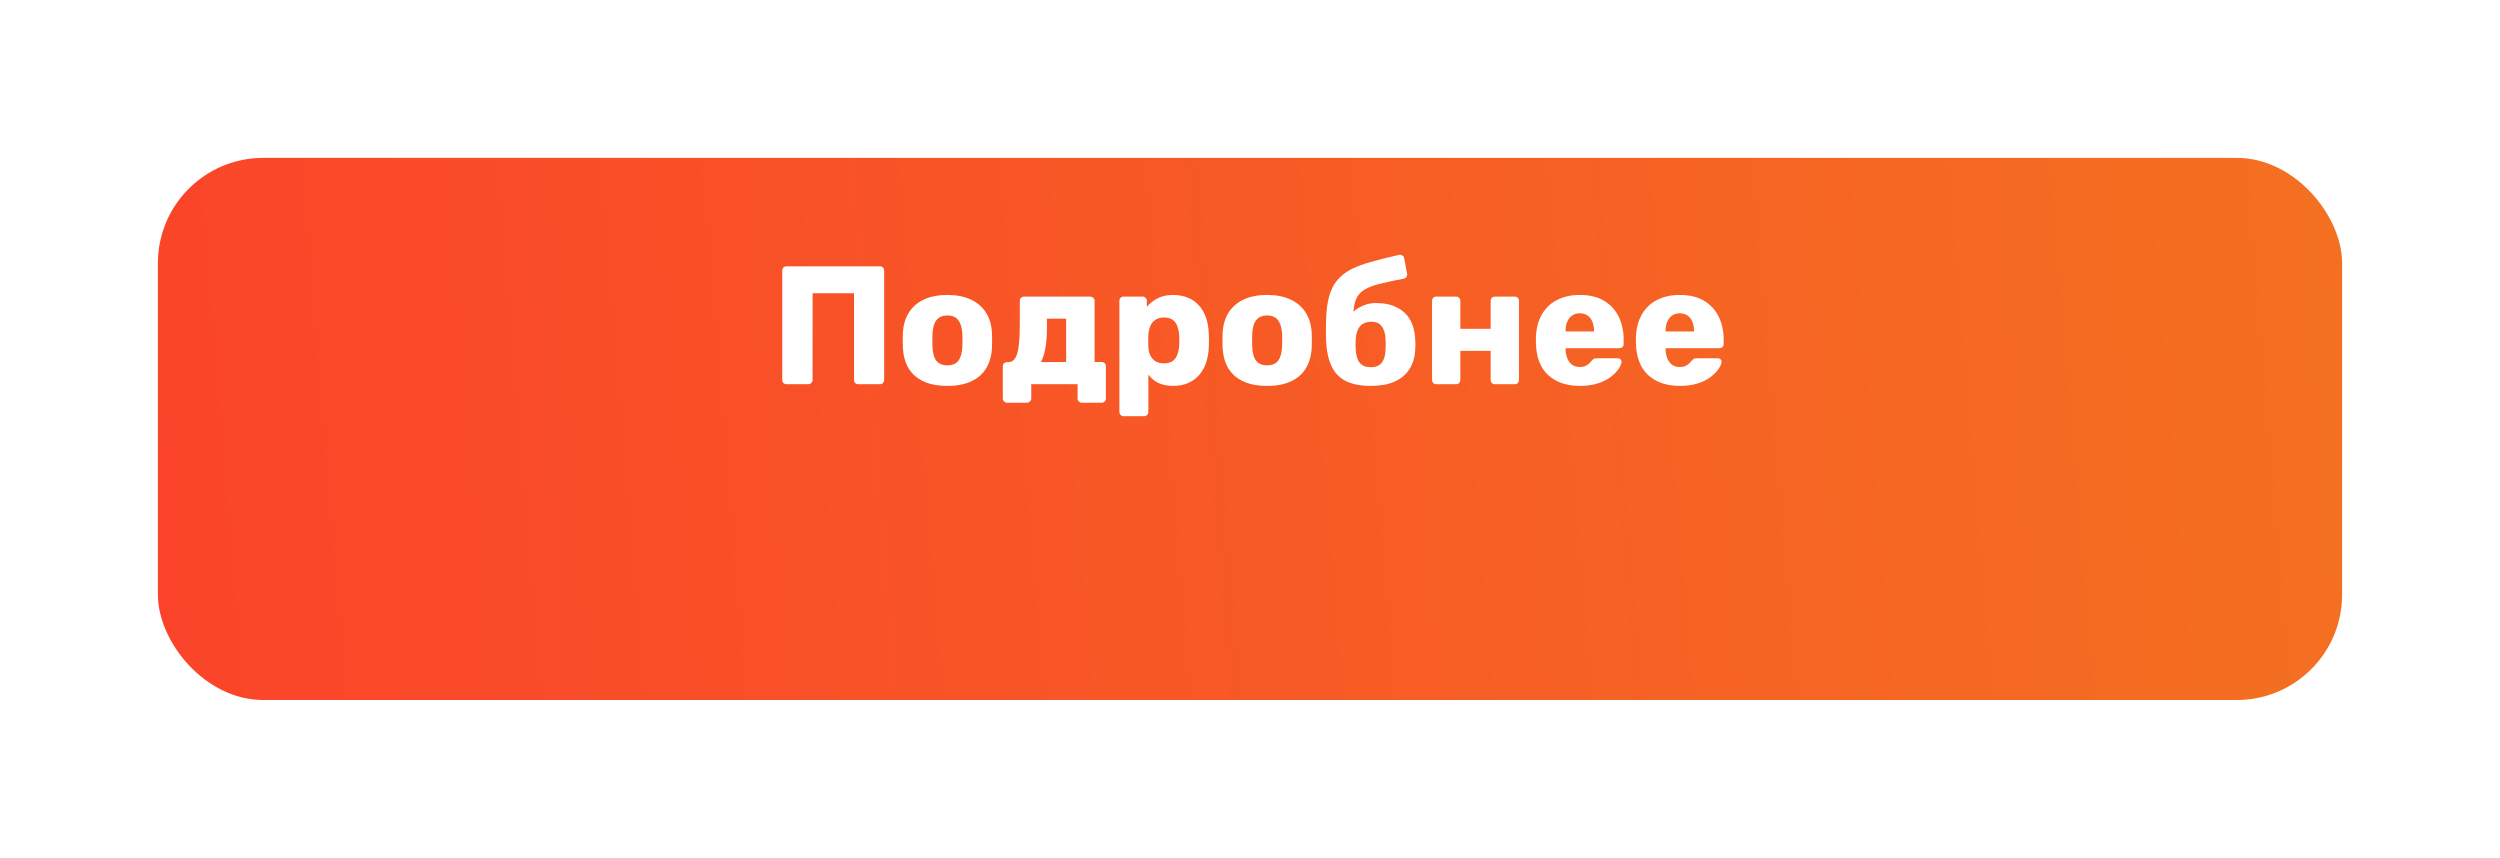 <?xml version="1.0" encoding="UTF-8"?> <svg xmlns="http://www.w3.org/2000/svg" width="475" height="163" viewBox="0 0 475 163" fill="none"> <g filter="url(#filter0_d)"> <rect x="30" y="10" width="415" height="103" rx="20" fill="url(#paint0_linear)"></rect> </g> <path d="M149.431 73C149.196 73 149.004 72.925 148.855 72.776C148.705 72.627 148.631 72.435 148.631 72.2V51.4C148.631 51.165 148.705 50.973 148.855 50.824C149.004 50.675 149.196 50.6 149.431 50.6H167.191C167.425 50.6 167.617 50.675 167.767 50.824C167.916 50.973 167.991 51.165 167.991 51.4V72.2C167.991 72.413 167.916 72.605 167.767 72.776C167.617 72.925 167.425 73 167.191 73H163.063C162.828 73 162.636 72.925 162.487 72.776C162.337 72.605 162.263 72.413 162.263 72.2V55.72H154.391V72.2C154.391 72.413 154.305 72.605 154.135 72.776C153.985 72.925 153.793 73 153.559 73H149.431ZM179.994 73.32C178.202 73.32 176.688 73.032 175.45 72.456C174.234 71.88 173.296 71.059 172.634 69.992C171.994 68.904 171.632 67.613 171.546 66.12C171.525 65.693 171.514 65.213 171.514 64.68C171.514 64.125 171.525 63.645 171.546 63.24C171.632 61.725 172.016 60.435 172.698 59.368C173.381 58.301 174.33 57.48 175.546 56.904C176.784 56.328 178.266 56.04 179.994 56.04C181.744 56.04 183.226 56.328 184.442 56.904C185.68 57.48 186.64 58.301 187.322 59.368C188.005 60.435 188.389 61.725 188.474 63.24C188.496 63.645 188.506 64.125 188.506 64.68C188.506 65.213 188.496 65.693 188.474 66.12C188.389 67.613 188.016 68.904 187.354 69.992C186.714 71.059 185.776 71.88 184.538 72.456C183.322 73.032 181.808 73.32 179.994 73.32ZM179.994 69.416C180.954 69.416 181.648 69.128 182.074 68.552C182.522 67.976 182.778 67.112 182.842 65.96C182.864 65.64 182.874 65.213 182.874 64.68C182.874 64.147 182.864 63.72 182.842 63.4C182.778 62.269 182.522 61.416 182.074 60.84C181.648 60.243 180.954 59.944 179.994 59.944C179.077 59.944 178.384 60.243 177.914 60.84C177.466 61.416 177.221 62.269 177.178 63.4C177.157 63.72 177.146 64.147 177.146 64.68C177.146 65.213 177.157 65.64 177.178 65.96C177.221 67.112 177.466 67.976 177.914 68.552C178.384 69.128 179.077 69.416 179.994 69.416ZM191.333 76.52C191.12 76.52 190.928 76.435 190.757 76.264C190.608 76.115 190.533 75.933 190.533 75.72V69.608C190.533 69.373 190.608 69.181 190.757 69.032C190.928 68.883 191.12 68.808 191.333 68.808H191.653C192.208 68.787 192.634 68.509 192.933 67.976C193.253 67.421 193.466 66.621 193.573 65.576C193.701 64.509 193.765 63.208 193.765 61.672V57.16C193.765 56.925 193.84 56.733 193.989 56.584C194.16 56.435 194.352 56.36 194.565 56.36H207.141C207.376 56.36 207.568 56.435 207.717 56.584C207.888 56.733 207.973 56.925 207.973 57.16V68.776H209.317C209.552 68.776 209.744 68.861 209.893 69.032C210.042 69.181 210.117 69.363 210.117 69.576V75.72C210.117 75.933 210.042 76.115 209.893 76.264C209.744 76.435 209.552 76.52 209.317 76.52H205.541C205.306 76.52 205.114 76.435 204.965 76.264C204.816 76.115 204.741 75.933 204.741 75.72V73H195.941V75.72C195.941 75.933 195.856 76.115 195.685 76.264C195.536 76.435 195.354 76.52 195.141 76.52H191.333ZM197.765 68.808L202.565 68.776V60.552H198.917V62.248C198.917 63.848 198.81 65.181 198.597 66.248C198.405 67.315 198.128 68.168 197.765 68.808ZM213.485 79.08C213.25 79.08 213.058 78.995 212.909 78.824C212.76 78.675 212.685 78.493 212.685 78.28V57.16C212.685 56.925 212.76 56.733 212.909 56.584C213.058 56.435 213.25 56.36 213.485 56.36H217.101C217.314 56.36 217.496 56.435 217.645 56.584C217.816 56.733 217.901 56.925 217.901 57.16V58.312C218.413 57.672 219.074 57.139 219.885 56.712C220.696 56.264 221.688 56.04 222.861 56.04C223.928 56.04 224.866 56.211 225.677 56.552C226.488 56.872 227.181 57.352 227.757 57.992C228.354 58.632 228.813 59.411 229.133 60.328C229.453 61.245 229.634 62.301 229.677 63.496C229.698 63.923 229.709 64.317 229.709 64.68C229.709 65.043 229.698 65.437 229.677 65.864C229.634 67.016 229.453 68.051 229.133 68.968C228.813 69.885 228.365 70.664 227.789 71.304C227.213 71.944 226.509 72.445 225.677 72.808C224.866 73.149 223.928 73.32 222.861 73.32C221.816 73.32 220.898 73.139 220.109 72.776C219.341 72.392 218.701 71.859 218.189 71.176V78.28C218.189 78.493 218.114 78.675 217.965 78.824C217.816 78.995 217.624 79.08 217.389 79.08H213.485ZM221.133 69.032C221.858 69.032 222.424 68.883 222.829 68.584C223.234 68.285 223.522 67.88 223.693 67.368C223.885 66.856 224.002 66.291 224.045 65.672C224.088 65.011 224.088 64.349 224.045 63.688C224.002 63.069 223.885 62.504 223.693 61.992C223.522 61.48 223.234 61.075 222.829 60.776C222.424 60.477 221.858 60.328 221.133 60.328C220.45 60.328 219.896 60.488 219.469 60.808C219.042 61.107 218.733 61.501 218.541 61.992C218.349 62.483 218.232 63.016 218.189 63.592C218.168 63.997 218.157 64.392 218.157 64.776C218.157 65.16 218.168 65.565 218.189 65.992C218.21 66.525 218.328 67.027 218.541 67.496C218.754 67.944 219.074 68.317 219.501 68.616C219.928 68.893 220.472 69.032 221.133 69.032ZM240.744 73.32C238.952 73.32 237.438 73.032 236.2 72.456C234.984 71.88 234.046 71.059 233.384 69.992C232.744 68.904 232.382 67.613 232.296 66.12C232.275 65.693 232.264 65.213 232.264 64.68C232.264 64.125 232.275 63.645 232.296 63.24C232.382 61.725 232.766 60.435 233.448 59.368C234.131 58.301 235.08 57.48 236.296 56.904C237.534 56.328 239.016 56.04 240.744 56.04C242.494 56.04 243.976 56.328 245.192 56.904C246.43 57.48 247.39 58.301 248.072 59.368C248.755 60.435 249.139 61.725 249.224 63.24C249.246 63.645 249.256 64.125 249.256 64.68C249.256 65.213 249.246 65.693 249.224 66.12C249.139 67.613 248.766 68.904 248.104 69.992C247.464 71.059 246.526 71.88 245.288 72.456C244.072 73.032 242.558 73.32 240.744 73.32ZM240.744 69.416C241.704 69.416 242.398 69.128 242.824 68.552C243.272 67.976 243.528 67.112 243.592 65.96C243.614 65.64 243.624 65.213 243.624 64.68C243.624 64.147 243.614 63.72 243.592 63.4C243.528 62.269 243.272 61.416 242.824 60.84C242.398 60.243 241.704 59.944 240.744 59.944C239.827 59.944 239.134 60.243 238.664 60.84C238.216 61.416 237.971 62.269 237.928 63.4C237.907 63.72 237.896 64.147 237.896 64.68C237.896 65.213 237.907 65.64 237.928 65.96C237.971 67.112 238.216 67.976 238.664 68.552C239.134 69.128 239.827 69.416 240.744 69.416ZM260.435 73.32C258.515 73.32 256.936 73.011 255.699 72.392C254.483 71.773 253.576 70.824 252.979 69.544C252.382 68.264 252.04 66.653 251.955 64.712C251.934 64.072 251.923 63.421 251.923 62.76C251.923 62.099 251.934 61.459 251.955 60.84C251.998 59.048 252.19 57.544 252.531 56.328C252.872 55.091 253.384 54.067 254.067 53.256C254.75 52.424 255.624 51.731 256.691 51.176C257.779 50.621 259.08 50.141 260.595 49.736C262.11 49.309 263.859 48.872 265.843 48.424C266.056 48.381 266.259 48.424 266.451 48.552C266.664 48.659 266.782 48.829 266.803 49.064L267.347 52.008C267.39 52.243 267.347 52.445 267.219 52.616C267.112 52.787 266.963 52.893 266.771 52.936C265.107 53.256 263.699 53.555 262.547 53.832C261.416 54.088 260.488 54.397 259.763 54.76C259.038 55.101 258.472 55.549 258.067 56.104C257.683 56.637 257.416 57.341 257.267 58.216C257.139 59.069 257.086 60.157 257.107 61.48L256.339 60.552C256.51 60.019 256.84 59.528 257.331 59.08C257.843 58.632 258.451 58.269 259.155 57.992C259.88 57.715 260.638 57.576 261.427 57.576C263.006 57.576 264.328 57.853 265.395 58.408C266.483 58.941 267.315 59.709 267.891 60.712C268.467 61.693 268.798 62.888 268.883 64.296C268.947 65.107 268.947 65.875 268.883 66.6C268.798 67.987 268.424 69.181 267.763 70.184C267.123 71.187 266.184 71.965 264.947 72.52C263.731 73.053 262.227 73.32 260.435 73.32ZM260.435 69.768C261.374 69.768 262.067 69.491 262.515 68.936C262.963 68.381 263.208 67.56 263.251 66.472C263.272 66.216 263.283 65.885 263.283 65.48C263.283 65.075 263.272 64.723 263.251 64.424C263.208 63.357 262.963 62.547 262.515 61.992C262.088 61.416 261.459 61.128 260.627 61.128C259.646 61.128 258.91 61.416 258.419 61.992C257.928 62.547 257.651 63.357 257.587 64.424C257.566 64.723 257.555 65.075 257.555 65.48C257.555 65.885 257.566 66.216 257.587 66.472C257.651 67.56 257.907 68.381 258.355 68.936C258.803 69.491 259.496 69.768 260.435 69.768ZM272.891 73C272.656 73 272.464 72.925 272.315 72.776C272.166 72.605 272.091 72.413 272.091 72.2V57.16C272.091 56.925 272.166 56.733 272.315 56.584C272.464 56.435 272.656 56.36 272.891 56.36H276.667C276.902 56.36 277.094 56.435 277.243 56.584C277.392 56.733 277.467 56.925 277.467 57.16V62.472H283.227V57.16C283.227 56.925 283.302 56.733 283.451 56.584C283.6 56.435 283.792 56.36 284.027 56.36H287.803C288.038 56.36 288.23 56.435 288.379 56.584C288.528 56.733 288.603 56.925 288.603 57.16V72.2C288.603 72.413 288.528 72.605 288.379 72.776C288.23 72.925 288.038 73 287.803 73H284.027C283.792 73 283.6 72.925 283.451 72.776C283.302 72.605 283.227 72.413 283.227 72.2V66.664H277.467V72.2C277.467 72.413 277.392 72.605 277.243 72.776C277.094 72.925 276.902 73 276.667 73H272.891ZM300.177 73.32C297.66 73.32 295.655 72.637 294.161 71.272C292.668 69.907 291.889 67.88 291.825 65.192C291.825 65.043 291.825 64.851 291.825 64.616C291.825 64.381 291.825 64.2 291.825 64.072C291.889 62.387 292.263 60.947 292.945 59.752C293.649 58.536 294.609 57.619 295.825 57C297.063 56.36 298.503 56.04 300.145 56.04C302.023 56.04 303.569 56.413 304.785 57.16C306.023 57.907 306.951 58.92 307.569 60.2C308.188 61.48 308.497 62.941 308.497 64.584V65.352C308.497 65.587 308.423 65.779 308.273 65.928C308.124 66.077 307.932 66.152 307.697 66.152H297.457C297.457 66.173 297.457 66.205 297.457 66.248C297.457 66.291 297.457 66.333 297.457 66.376C297.479 66.995 297.585 67.56 297.777 68.072C297.991 68.584 298.289 68.989 298.673 69.288C299.079 69.587 299.569 69.736 300.145 69.736C300.572 69.736 300.924 69.672 301.201 69.544C301.5 69.395 301.745 69.235 301.937 69.064C302.129 68.872 302.279 68.712 302.385 68.584C302.577 68.349 302.727 68.211 302.833 68.168C302.961 68.104 303.153 68.072 303.409 68.072H307.377C307.591 68.072 307.761 68.136 307.889 68.264C308.039 68.392 308.103 68.563 308.081 68.776C308.06 69.139 307.879 69.576 307.537 70.088C307.196 70.6 306.695 71.112 306.033 71.624C305.393 72.115 304.583 72.52 303.601 72.84C302.62 73.16 301.479 73.32 300.177 73.32ZM297.457 62.984H302.865V62.92C302.865 62.216 302.759 61.619 302.545 61.128C302.353 60.616 302.044 60.221 301.617 59.944C301.212 59.667 300.721 59.528 300.145 59.528C299.591 59.528 299.111 59.667 298.705 59.944C298.3 60.221 297.991 60.616 297.777 61.128C297.564 61.619 297.457 62.216 297.457 62.92V62.984ZM319.177 73.32C316.66 73.32 314.655 72.637 313.161 71.272C311.668 69.907 310.889 67.88 310.825 65.192C310.825 65.043 310.825 64.851 310.825 64.616C310.825 64.381 310.825 64.2 310.825 64.072C310.889 62.387 311.263 60.947 311.945 59.752C312.649 58.536 313.609 57.619 314.825 57C316.063 56.36 317.503 56.04 319.145 56.04C321.023 56.04 322.569 56.413 323.785 57.16C325.023 57.907 325.951 58.92 326.569 60.2C327.188 61.48 327.497 62.941 327.497 64.584V65.352C327.497 65.587 327.423 65.779 327.273 65.928C327.124 66.077 326.932 66.152 326.697 66.152H316.457C316.457 66.173 316.457 66.205 316.457 66.248C316.457 66.291 316.457 66.333 316.457 66.376C316.479 66.995 316.585 67.56 316.777 68.072C316.991 68.584 317.289 68.989 317.673 69.288C318.079 69.587 318.569 69.736 319.145 69.736C319.572 69.736 319.924 69.672 320.201 69.544C320.5 69.395 320.745 69.235 320.937 69.064C321.129 68.872 321.279 68.712 321.385 68.584C321.577 68.349 321.727 68.211 321.833 68.168C321.961 68.104 322.153 68.072 322.409 68.072H326.377C326.591 68.072 326.761 68.136 326.889 68.264C327.039 68.392 327.103 68.563 327.081 68.776C327.06 69.139 326.879 69.576 326.537 70.088C326.196 70.6 325.695 71.112 325.033 71.624C324.393 72.115 323.583 72.52 322.601 72.84C321.62 73.16 320.479 73.32 319.177 73.32ZM316.457 62.984H321.865V62.92C321.865 62.216 321.759 61.619 321.545 61.128C321.353 60.616 321.044 60.221 320.617 59.944C320.212 59.667 319.721 59.528 319.145 59.528C318.591 59.528 318.111 59.667 317.705 59.944C317.3 60.221 316.991 60.616 316.777 61.128C316.564 61.619 316.457 62.216 316.457 62.92V62.984Z" fill="white"></path> <defs> <filter id="filter0_d" x="0" y="0" width="475" height="163" filterUnits="userSpaceOnUse" color-interpolation-filters="sRGB"> <feFlood flood-opacity="0" result="BackgroundImageFix"></feFlood> <feColorMatrix in="SourceAlpha" type="matrix" values="0 0 0 0 0 0 0 0 0 0 0 0 0 0 0 0 0 0 127 0" result="hardAlpha"></feColorMatrix> <feOffset dy="20"></feOffset> <feGaussianBlur stdDeviation="15"></feGaussianBlur> <feColorMatrix type="matrix" values="0 0 0 0 0.804 0 0 0 0 0.368 0 0 0 0 0.058 0 0 0 0.4 0"></feColorMatrix> <feBlend mode="normal" in2="BackgroundImageFix" result="effect1_dropShadow"></feBlend> <feBlend mode="normal" in="SourceGraphic" in2="effect1_dropShadow" result="shape"></feBlend> </filter> <linearGradient id="paint0_linear" x1="11.273" y1="90.009" x2="511.163" y2="48.372" gradientUnits="userSpaceOnUse"> <stop stop-color="#FB422A"></stop> <stop offset="1" stop-color="#F3771F"></stop> </linearGradient> </defs> </svg> 